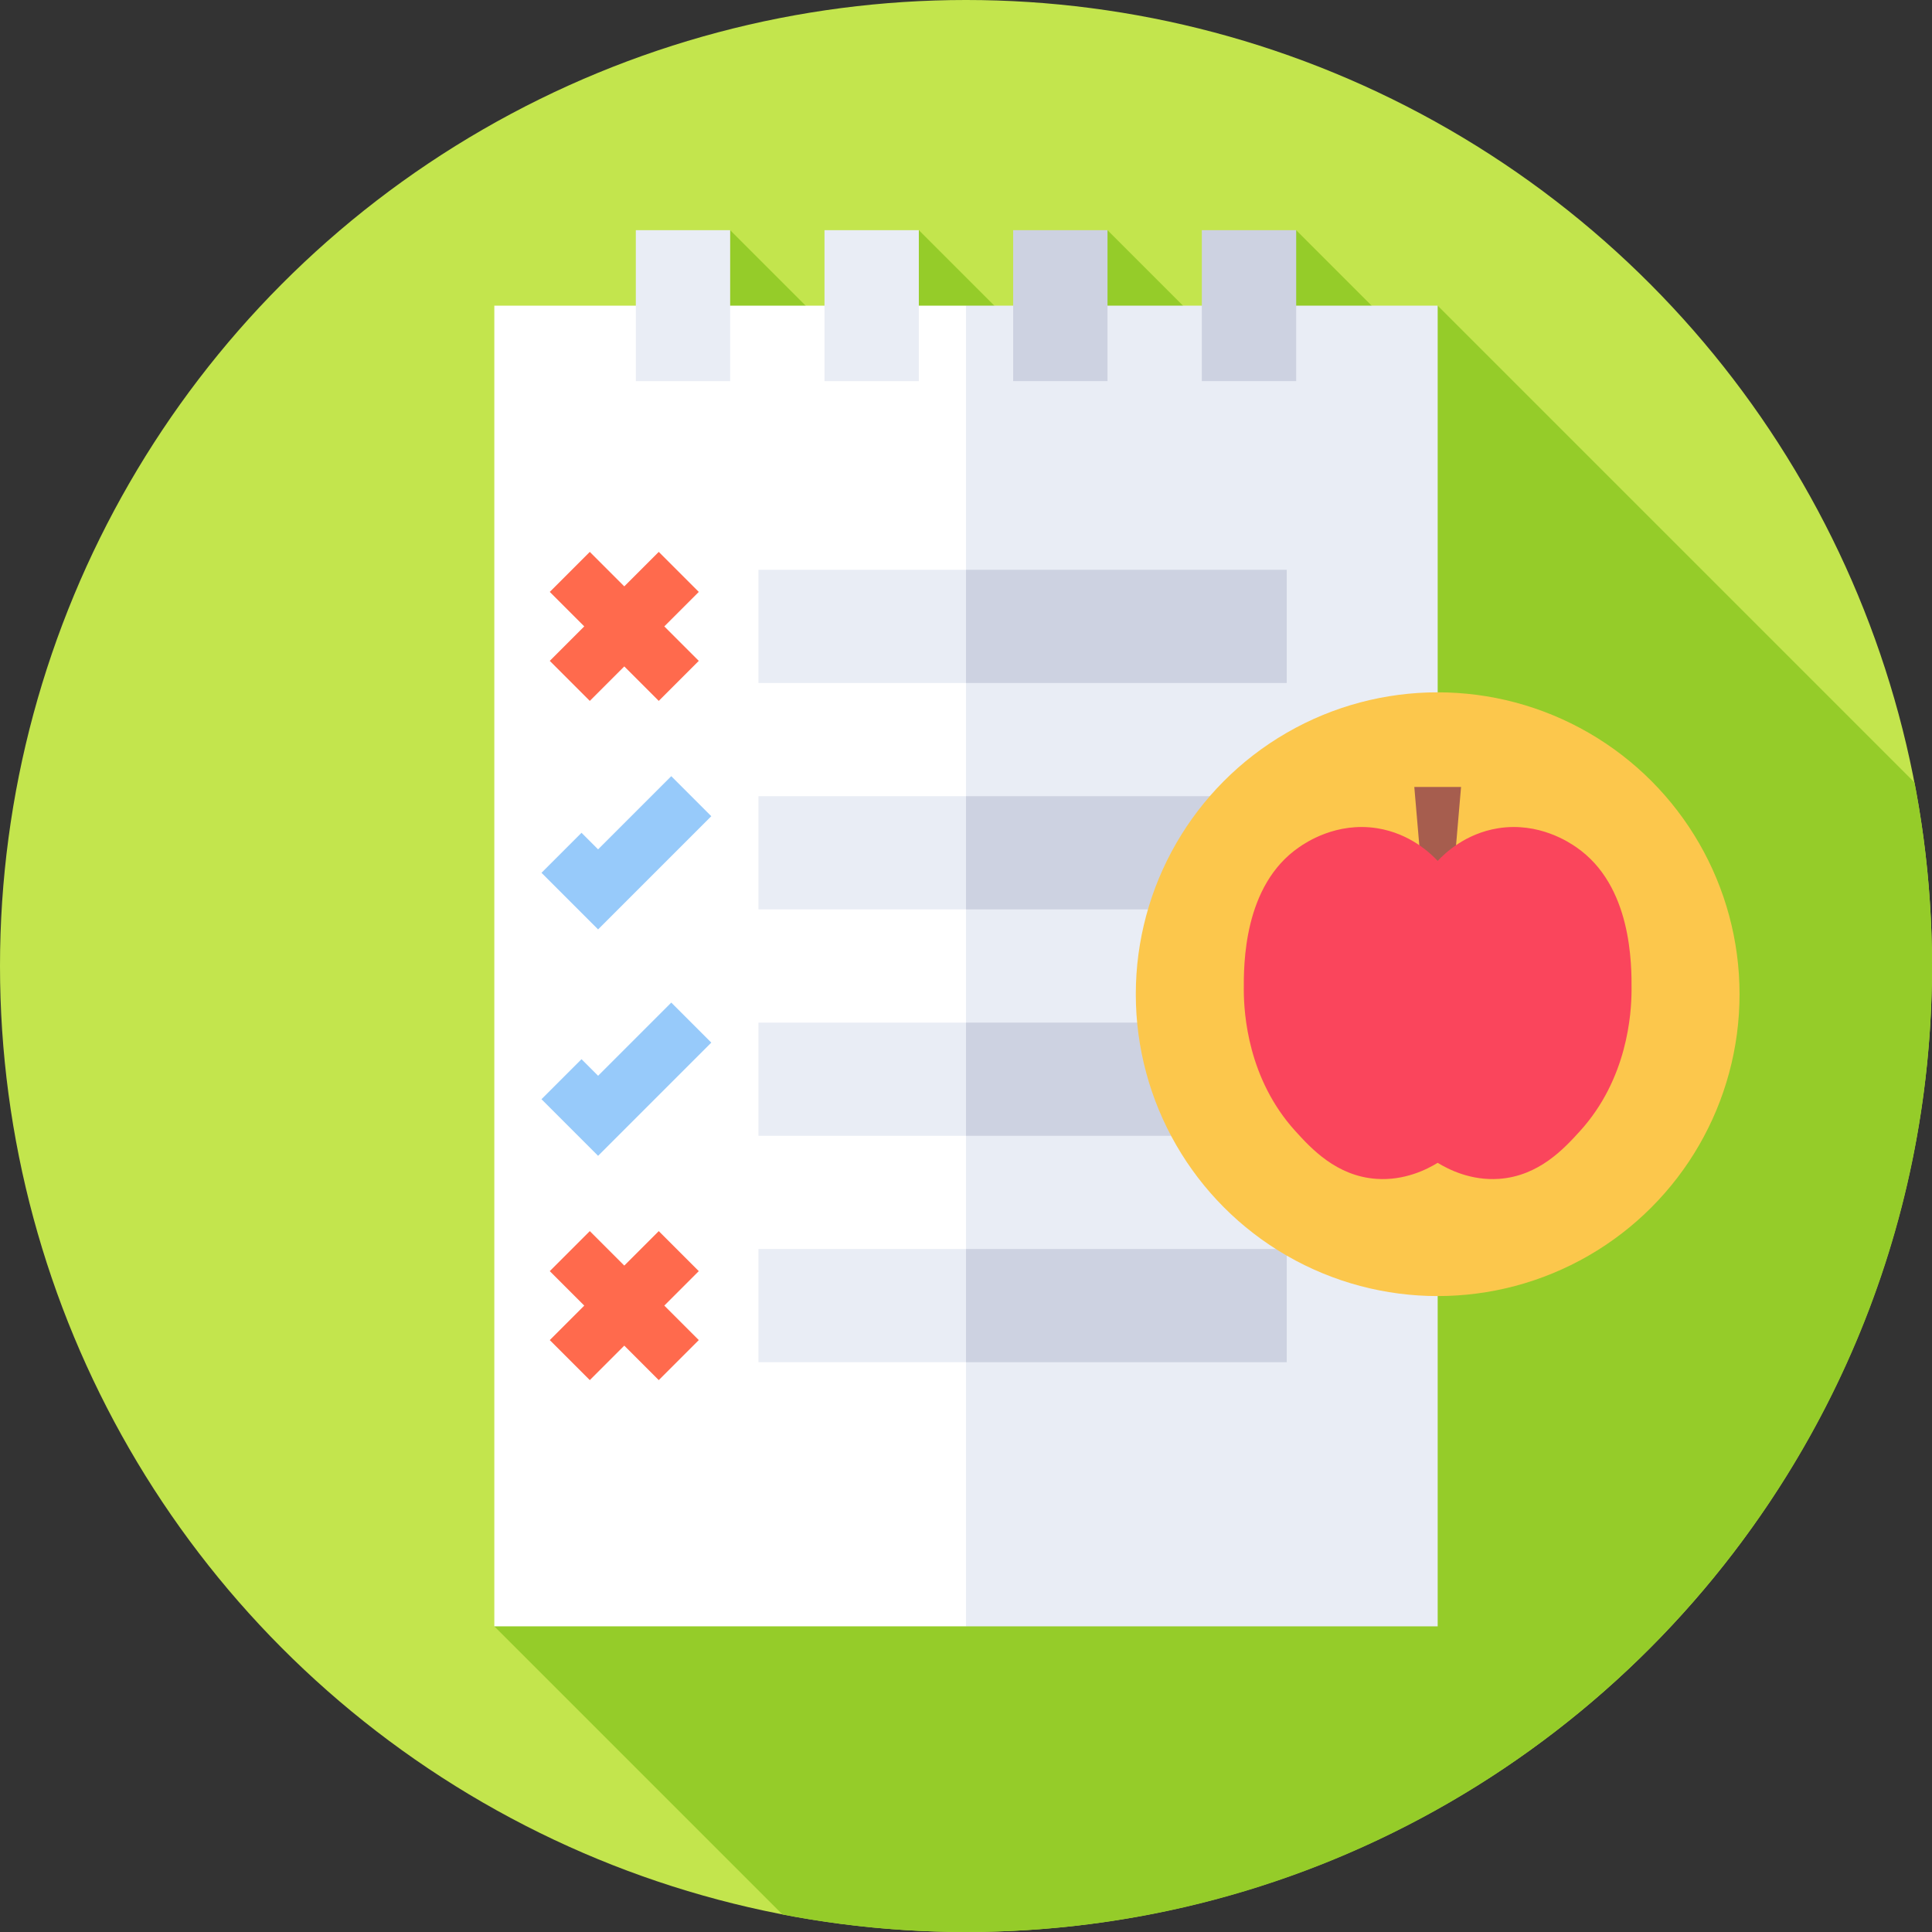 <svg id="Capa_1" enable-background="new 0 0 512 512" height="512" viewBox="0 0 512 512" width="512" xmlns="http://www.w3.org/2000/svg"><rect x="0" y="0" width="512" height="512" fill="#333333" stroke="none"/><g><circle cx="256" cy="256" fill="#c3e54d" r="256"/><path d="m512 256c0-16.632-1.605-32.886-4.634-48.634l-126.366-126.366-8.75 8.75-28.751-28.75-15.325 15.325 15.471 15.471-9.674 9.674-40.47-40.47-15.325 15.325 15.47 15.47-9.676 9.676-40.469-40.471-15.325 15.325 15.854 15.854-9.676 9.676-40.854-40.855-15.325 15.325 103.75 103.75-78.808 78.807 50 50-122.117 122.117 76.367 76.367c15.748 3.029 32.002 4.634 48.633 4.634 141.385 0 256-114.615 256-256z" fill="#95cc29"/><g><path d="m256 431h-125v-350h125l16.059 175z" fill="#fff"/><g fill="#e9edf5"><path d="m256 81h125v350h-125z"/><path d="m168.5 61h25v40h-25z"/><path d="m218.5 61h25v40h-25z"/></g><path d="m268.5 61h25v40h-25z" fill="#cdd2e1"/><path d="m318.5 61h25v40h-25z" fill="#cdd2e1"/></g><g><path d="m185.186 336.862-10.607-10.607-9.138 9.138-9.138-9.138-10.606 10.607 9.137 9.138-9.137 9.138 10.606 10.607 9.138-9.138 9.138 9.138 10.607-10.607-9.138-9.138z" fill="#ff6a4d"/><path d="m158.5 225.09-4.394-4.394-10.606 10.608 15 15 30-30-10.606-10.608z" fill="#97cafa"/><path d="m158.5 285.09-4.394-4.394-10.606 10.608 15 15 30-30-10.606-10.608z" fill="#97cafa"/><path d="m185.186 156.862-10.607-10.607-9.138 9.138-9.138-9.138-10.606 10.607 9.137 9.138-9.137 9.138 10.606 10.607 9.138-9.138 9.138 9.138 10.607-10.607-9.138-9.138z" fill="#ff6a4d"/><g><path d="m256 361h-55v-30h55l6.176 15z" fill="#e9edf5"/><path d="m256 331h85v30h-85z" fill="#cdd2e1"/><path d="m256 301h-55v-30h55l6.176 15z" fill="#e9edf5"/><path d="m256 271h85v30h-85z" fill="#cdd2e1"/><path d="m256 241h-55v-30h55l6.176 15z" fill="#e9edf5"/><path d="m256 211h85v30h-85z" fill="#cdd2e1"/><path d="m256 181h-55v-30h55l6.176 15z" fill="#e9edf5"/><path d="m256 151h85v30h-85z" fill="#cdd2e1"/></g></g><g><circle cx="381" cy="263.472" fill="#fcc74c" r="80"/><g><path d="m374.805 208.549 1.77 20.65h8.85l1.77-20.65z" fill="#a65d4e"/><path d="m417.699 224.499c-1.68-1.153-9.817-6.735-20.677-5.004-8.709 1.388-14.178 6.684-16.023 8.646-1.845-1.962-7.314-7.258-16.023-8.646-10.86-1.731-18.996 3.851-20.677 5.004-14.819 10.167-14.714 31.15-14.68 37.969.031 6.183 1.083 23.443 13.686 37.306 4.089 4.497 10.828 11.91 21.468 12.638 7.432.508 13.325-2.481 16.225-4.249 2.9 1.769 8.793 4.758 16.225 4.249 10.639-.728 17.379-8.14 21.468-12.638 12.604-13.863 13.655-31.124 13.686-37.306.036-6.819.141-27.802-14.678-37.969z" fill="#fa455c"/></g></g></g></svg>